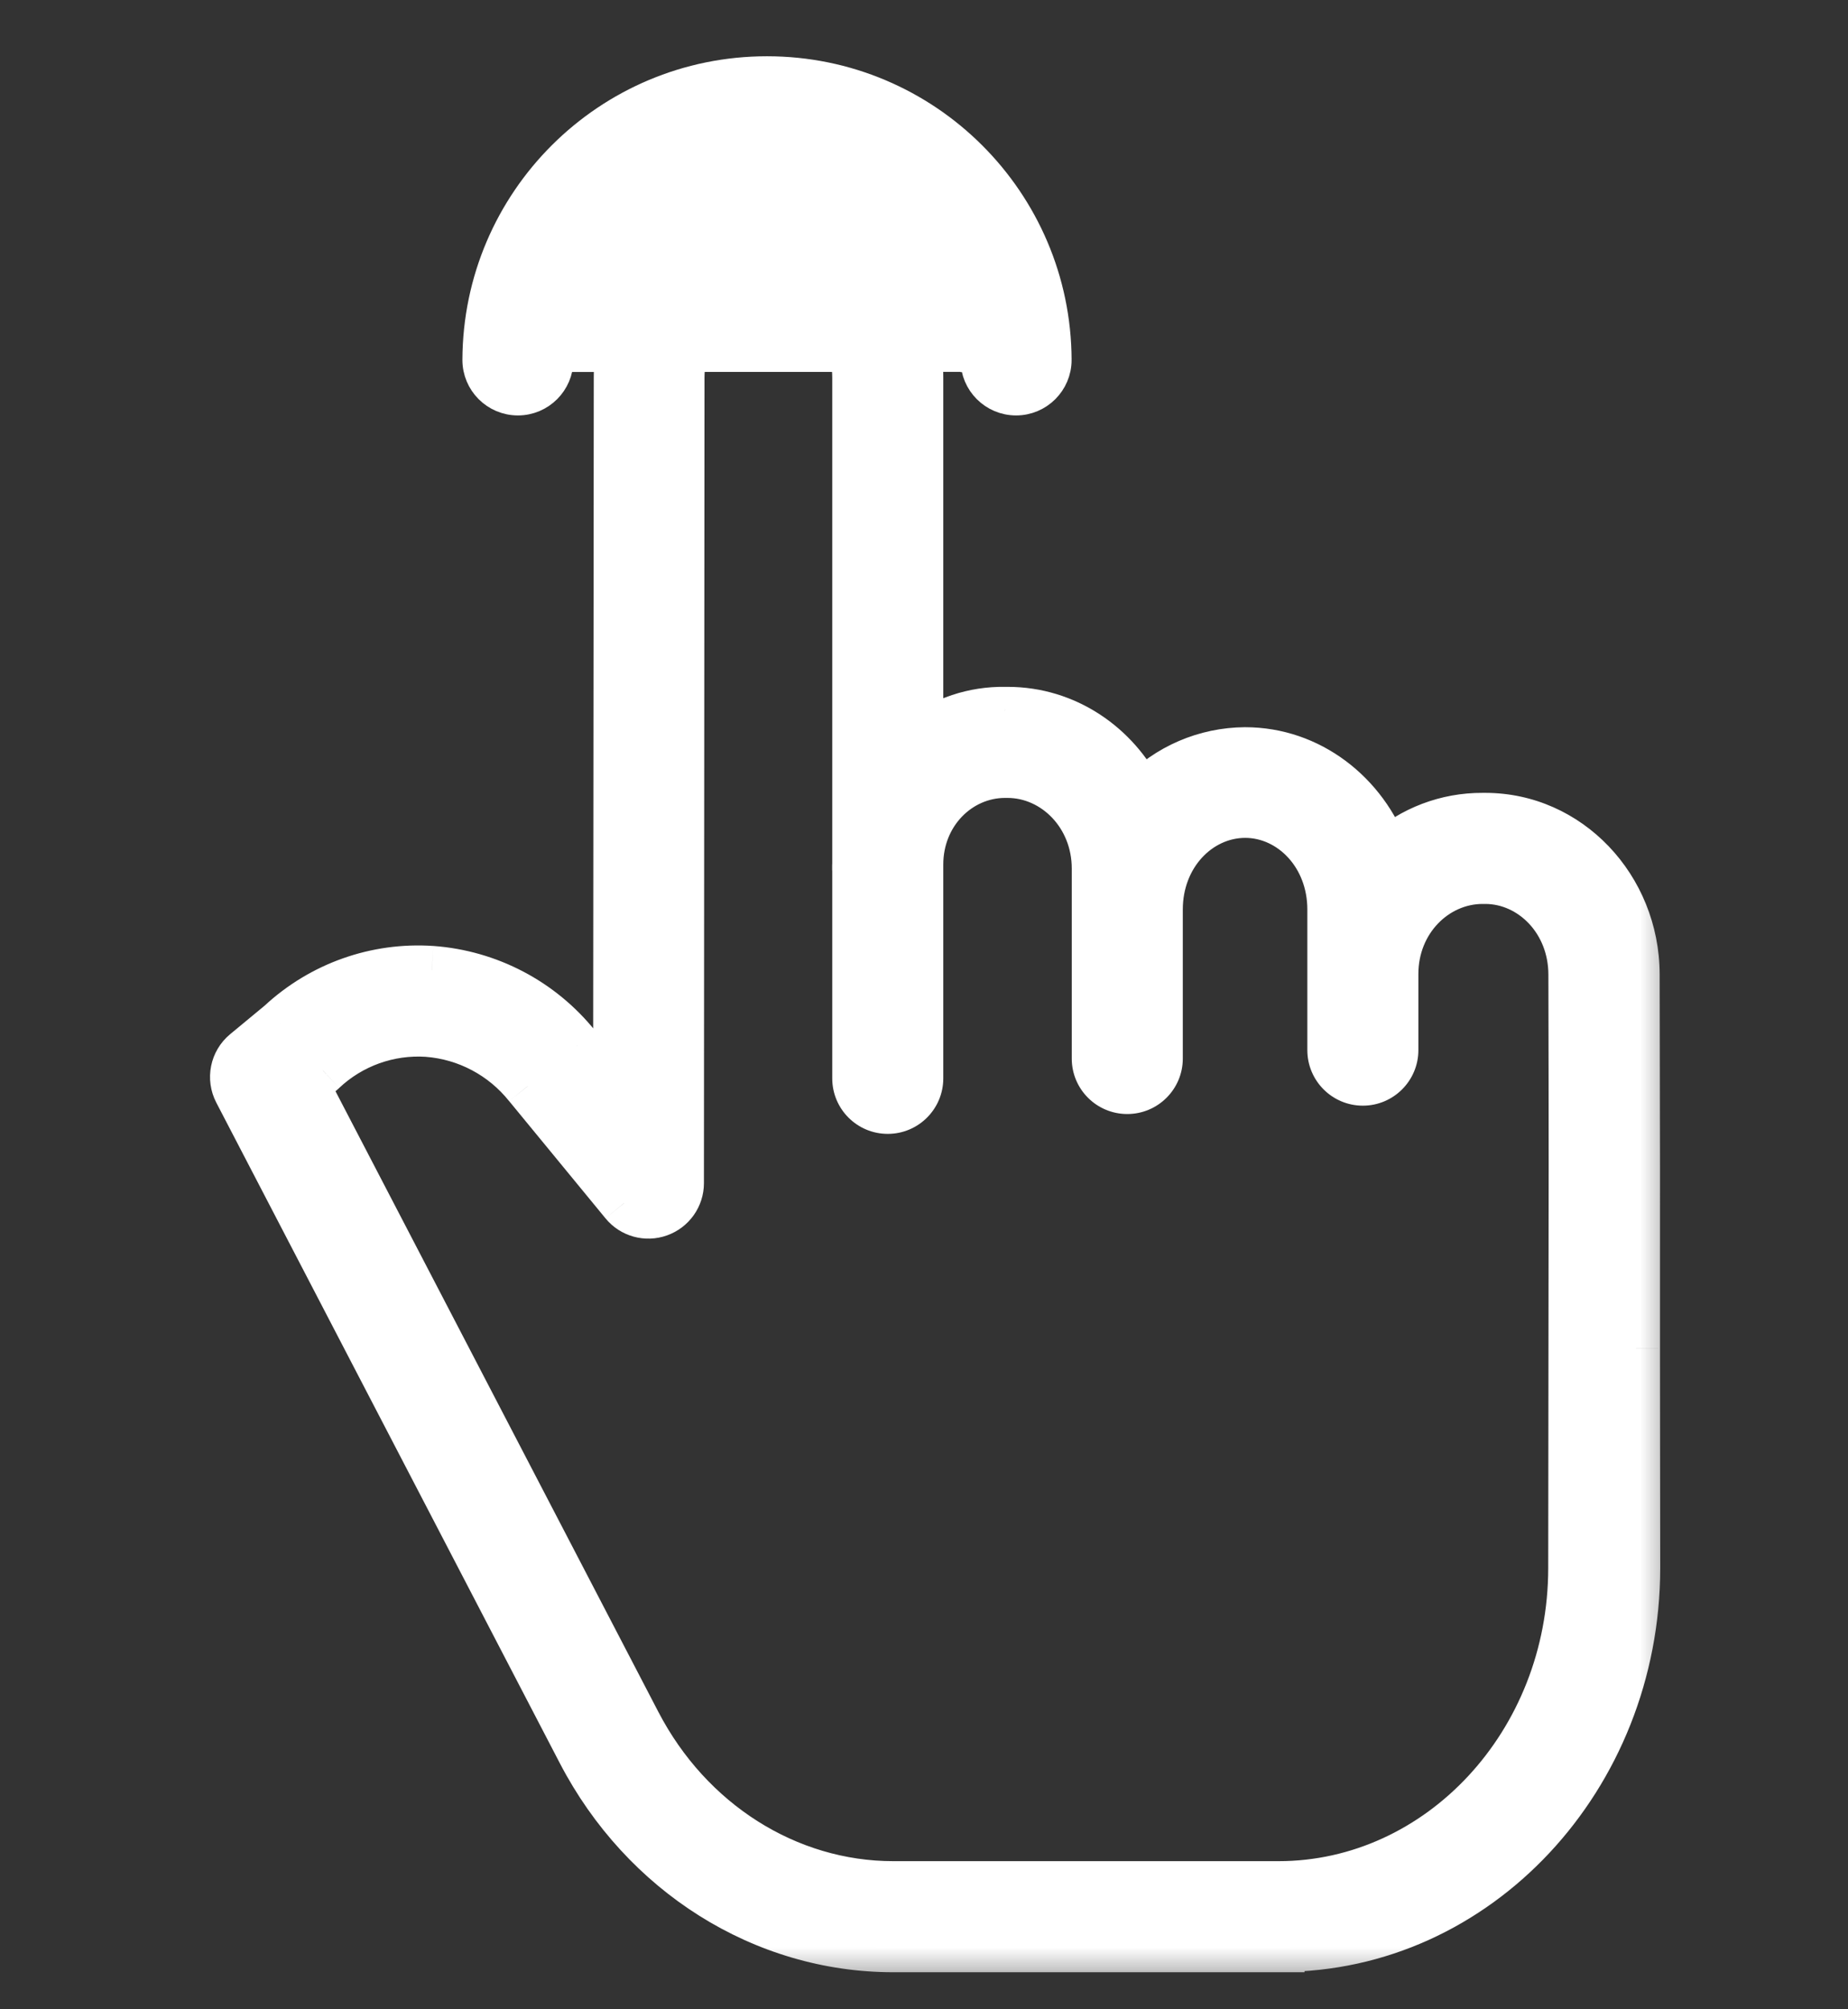 <?xml version="1.0" encoding="UTF-8"?>
<svg xmlns="http://www.w3.org/2000/svg" width="23" height="25" viewBox="0 0 23 25" fill="none">
  <rect x="0" y="0" width="23" height="25" fill="#333333" stroke="none"/>
  <mask id="path-1-outside-1_581_25181" maskUnits="userSpaceOnUse" x="1.914" y="1.727" width="19" height="23" fill="black">
    <rect fill="white" x="1.914" y="1.727" width="19" height="23"></rect>
    <path d="M18.485 10.165H18.452C18.007 10.163 17.576 10.326 17.244 10.624C16.976 9.882 16.294 9.348 15.495 9.348C15.005 9.351 14.538 9.552 14.198 9.906C13.887 9.274 13.261 8.846 12.541 8.846H12.507C12.121 8.84 11.745 8.965 11.44 9.201V4.699C11.44 3.612 10.593 2.727 9.563 2.727C8.534 2.727 7.691 3.611 7.69 4.698L7.682 13.63L7.176 13.016C6.733 12.464 6.081 12.121 5.375 12.07C4.683 12.022 4.003 12.263 3.495 12.735L3.056 13.099C2.914 13.217 2.873 13.417 2.958 13.581L7.234 21.8C8.016 23.302 9.504 24.239 11.117 24.239H15.936V24.235C18.379 24.235 20.36 22.115 20.363 19.512C20.363 18.347 20.359 17.479 20.36 16.775C20.362 14.892 20.36 14.198 20.356 12.124C20.353 11.038 19.512 10.165 18.485 10.165ZM19.572 16.772C19.572 17.476 19.57 18.348 19.569 19.512C19.567 21.685 17.927 23.457 15.913 23.457H11.117C9.797 23.457 8.575 22.681 7.928 21.439L3.798 13.502L4.001 13.331C4.007 13.327 4.012 13.322 4.016 13.318C4.367 12.988 4.839 12.818 5.319 12.85C5.811 12.887 6.264 13.128 6.571 13.513L7.768 14.969C7.872 15.096 8.046 15.144 8.201 15.089C8.357 15.033 8.461 14.886 8.461 14.721L8.468 4.698C8.468 4.042 8.964 3.508 9.563 3.508C10.162 3.508 10.658 4.043 10.658 4.699V10.742C10.658 10.763 10.657 10.785 10.657 10.806C10.657 10.815 10.658 10.825 10.658 10.833V13.417C10.658 13.633 10.833 13.808 11.049 13.808C11.265 13.808 11.44 13.633 11.44 13.417V10.756C11.44 10.122 11.924 9.628 12.507 9.628H12.541C13.14 9.628 13.639 10.15 13.639 10.806V13.171C13.639 13.386 13.814 13.561 14.03 13.561C14.246 13.561 14.421 13.386 14.421 13.171V11.316C14.421 10.659 14.895 10.124 15.498 10.124C16.096 10.124 16.571 10.659 16.571 11.316V13.066C16.571 13.281 16.746 13.457 16.962 13.457C17.178 13.457 17.353 13.281 17.353 13.066V12.118C17.353 11.461 17.853 10.947 18.452 10.947H18.485C19.082 10.947 19.569 11.47 19.571 12.125C19.576 14.197 19.575 14.891 19.572 16.772Z"></path>
  </mask>
  <path d="M18.485 10.165H18.452C18.007 10.163 17.576 10.326 17.244 10.624C16.976 9.882 16.294 9.348 15.495 9.348C15.005 9.351 14.538 9.552 14.198 9.906C13.887 9.274 13.261 8.846 12.541 8.846H12.507C12.121 8.84 11.745 8.965 11.44 9.201V4.699C11.44 3.612 10.593 2.727 9.563 2.727C8.534 2.727 7.691 3.611 7.69 4.698L7.682 13.63L7.176 13.016C6.733 12.464 6.081 12.121 5.375 12.07C4.683 12.022 4.003 12.263 3.495 12.735L3.056 13.099C2.914 13.217 2.873 13.417 2.958 13.581L7.234 21.8C8.016 23.302 9.504 24.239 11.117 24.239H15.936V24.235C18.379 24.235 20.36 22.115 20.363 19.512C20.363 18.347 20.359 17.479 20.36 16.775C20.362 14.892 20.36 14.198 20.356 12.124C20.353 11.038 19.512 10.165 18.485 10.165ZM19.572 16.772C19.572 17.476 19.57 18.348 19.569 19.512C19.567 21.685 17.927 23.457 15.913 23.457H11.117C9.797 23.457 8.575 22.681 7.928 21.439L3.798 13.502L4.001 13.331C4.007 13.327 4.012 13.322 4.016 13.318C4.367 12.988 4.839 12.818 5.319 12.85C5.811 12.887 6.264 13.128 6.571 13.513L7.768 14.969C7.872 15.096 8.046 15.144 8.201 15.089C8.357 15.033 8.461 14.886 8.461 14.721L8.468 4.698C8.468 4.042 8.964 3.508 9.563 3.508C10.162 3.508 10.658 4.043 10.658 4.699V10.742C10.658 10.763 10.657 10.785 10.657 10.806C10.657 10.815 10.658 10.825 10.658 10.833V13.417C10.658 13.633 10.833 13.808 11.049 13.808C11.265 13.808 11.44 13.633 11.44 13.417V10.756C11.44 10.122 11.924 9.628 12.507 9.628H12.541C13.14 9.628 13.639 10.15 13.639 10.806V13.171C13.639 13.386 13.814 13.561 14.03 13.561C14.246 13.561 14.421 13.386 14.421 13.171V11.316C14.421 10.659 14.895 10.124 15.498 10.124C16.096 10.124 16.571 10.659 16.571 11.316V13.066C16.571 13.281 16.746 13.457 16.962 13.457C17.178 13.457 17.353 13.281 17.353 13.066V12.118C17.353 11.461 17.853 10.947 18.452 10.947H18.485C19.082 10.947 19.569 11.47 19.571 12.125C19.576 14.197 19.575 14.891 19.572 16.772Z" fill="white"></path>
  <path d="M18.452 10.165L18.451 10.465H18.452V10.165ZM17.244 10.624L16.962 10.726L17.114 11.145L17.445 10.848L17.244 10.624ZM15.495 9.348V9.048L15.493 9.048L15.495 9.348ZM14.198 9.906L13.93 10.038L14.119 10.422L14.415 10.113L14.198 9.906ZM12.507 8.846L12.502 9.146H12.507V8.846ZM11.44 9.201H11.14V9.812L11.623 9.438L11.44 9.201ZM7.69 4.698L7.99 4.698V4.698L7.69 4.698ZM7.682 13.63L7.45 13.82L7.981 14.465L7.982 13.63L7.682 13.63ZM7.176 13.016L6.942 13.204L6.945 13.207L7.176 13.016ZM5.375 12.07L5.397 11.77L5.395 11.77L5.375 12.07ZM3.495 12.735L3.687 12.966L3.693 12.96L3.7 12.954L3.495 12.735ZM3.056 13.099L2.864 12.868L2.864 12.868L3.056 13.099ZM2.958 13.581L2.692 13.719L2.692 13.719L2.958 13.581ZM7.234 21.8L6.968 21.939L6.968 21.939L7.234 21.8ZM15.936 24.239V24.539H16.236V24.239H15.936ZM15.936 24.235V23.935H15.636V24.235H15.936ZM20.363 19.512L20.663 19.512V19.512L20.363 19.512ZM20.36 16.775L20.06 16.774L20.06 16.775L20.36 16.775ZM20.356 12.124L20.056 12.124V12.124L20.356 12.124ZM19.572 16.772L19.272 16.772V16.772L19.572 16.772ZM19.569 19.512L19.269 19.512V19.512L19.569 19.512ZM7.928 21.439L7.662 21.577L7.662 21.577L7.928 21.439ZM3.798 13.502L3.605 13.271L3.42 13.426L3.531 13.64L3.798 13.502ZM4.001 13.331L3.812 13.099L3.809 13.101L4.001 13.331ZM4.016 13.318L4.215 13.543L4.222 13.536L4.016 13.318ZM5.319 12.85L5.342 12.551L5.339 12.55L5.319 12.85ZM6.571 13.513L6.336 13.7L6.339 13.703L6.571 13.513ZM7.768 14.969L8 14.779L7.999 14.778L7.768 14.969ZM8.201 15.089L8.1 14.806L8.201 15.089ZM8.461 14.721L8.161 14.721V14.721H8.461ZM8.468 4.698L8.768 4.699V4.699L8.468 4.698ZM19.571 12.125L19.871 12.124V12.124L19.571 12.125ZM18.485 9.865H18.452V10.465H18.485V9.865ZM18.454 9.865C17.934 9.862 17.431 10.053 17.044 10.401L17.445 10.848C17.721 10.599 18.08 10.463 18.451 10.465L18.454 9.865ZM17.526 10.523C17.22 9.674 16.434 9.048 15.495 9.048V9.648C16.154 9.648 16.732 10.089 16.962 10.726L17.526 10.523ZM15.493 9.048C14.922 9.052 14.377 9.286 13.982 9.698L14.415 10.113C14.698 9.818 15.088 9.651 15.497 9.648L15.493 9.048ZM14.467 9.773C14.11 9.048 13.385 8.546 12.541 8.546V9.146C13.137 9.146 13.664 9.5 13.93 10.038L14.467 9.773ZM12.541 8.546H12.507V9.146H12.541V8.546ZM12.511 8.546C12.058 8.539 11.615 8.686 11.256 8.964L11.623 9.438C11.875 9.244 12.184 9.141 12.502 9.146L12.511 8.546ZM11.74 9.201V4.699H11.14V9.201H11.74ZM11.74 4.699C11.74 3.46 10.772 2.427 9.563 2.427V3.027C10.414 3.027 11.14 3.764 11.14 4.699H11.74ZM9.563 2.427C8.354 2.427 7.391 3.46 7.39 4.698L7.99 4.698C7.991 3.762 8.713 3.027 9.563 3.027V2.427ZM7.39 4.698L7.382 13.63L7.982 13.63L7.99 4.698L7.39 4.698ZM7.913 13.439L7.408 12.825L6.945 13.207L7.45 13.82L7.913 13.439ZM7.41 12.828C6.915 12.211 6.186 11.828 5.397 11.77L5.353 12.369C5.976 12.415 6.551 12.717 6.942 13.204L7.41 12.828ZM5.395 11.77C4.621 11.717 3.86 11.987 3.291 12.515L3.7 12.954C4.147 12.539 4.745 12.327 5.354 12.369L5.395 11.77ZM3.304 12.504L2.864 12.868L3.247 13.33L3.687 12.966L3.304 12.504ZM2.864 12.868C2.613 13.076 2.542 13.43 2.692 13.719L3.224 13.442C3.205 13.404 3.214 13.357 3.247 13.33L2.864 12.868ZM2.692 13.719L6.968 21.939L7.5 21.662L3.224 13.442L2.692 13.719ZM6.968 21.939C7.798 23.533 9.385 24.539 11.117 24.539V23.939C9.623 23.939 8.234 23.071 7.5 21.662L6.968 21.939ZM11.117 24.539H15.936V23.939H11.117V24.539ZM16.236 24.239V24.235H15.636V24.239H16.236ZM15.936 24.535C18.563 24.535 20.66 22.262 20.663 19.512L20.062 19.511C20.06 21.968 18.195 23.935 15.936 23.935V24.535ZM20.663 19.512C20.663 18.333 20.659 17.49 20.66 16.775L20.06 16.775C20.059 17.467 20.064 18.36 20.062 19.511L20.663 19.512ZM20.66 16.775C20.662 14.892 20.66 14.197 20.656 12.123L20.056 12.124C20.06 14.198 20.062 14.893 20.06 16.774L20.66 16.775ZM20.656 12.123C20.653 10.885 19.691 9.865 18.485 9.865V10.465C19.334 10.465 20.053 11.191 20.056 12.124L20.656 12.123ZM19.272 16.772C19.271 17.476 19.27 18.347 19.269 19.512L19.869 19.513C19.87 18.348 19.872 17.477 19.872 16.773L19.272 16.772ZM19.269 19.512C19.267 21.542 17.74 23.157 15.913 23.157V23.757C18.114 23.757 19.867 21.829 19.869 19.513L19.269 19.512ZM15.913 23.157H11.117V23.757H15.913V23.157ZM11.117 23.157C9.917 23.157 8.793 22.452 8.194 21.3L7.662 21.577C8.356 22.911 9.676 23.757 11.117 23.757V23.157ZM8.194 21.3L4.064 13.363L3.531 13.64L7.662 21.577L8.194 21.3ZM3.99 13.732L4.194 13.562L3.809 13.101L3.605 13.271L3.99 13.732ZM4.191 13.564C4.201 13.556 4.209 13.548 4.213 13.545C4.214 13.544 4.214 13.543 4.215 13.543C4.216 13.542 4.216 13.542 4.216 13.542C4.217 13.541 4.216 13.542 4.215 13.543L3.818 13.093C3.814 13.096 3.811 13.099 3.809 13.101C3.808 13.102 3.807 13.103 3.807 13.103C3.806 13.104 3.806 13.104 3.805 13.104C3.805 13.105 3.805 13.104 3.806 13.104C3.807 13.103 3.809 13.101 3.812 13.099L4.191 13.564ZM4.222 13.536C4.512 13.263 4.902 13.123 5.3 13.149L5.339 12.55C4.776 12.514 4.222 12.712 3.811 13.099L4.222 13.536ZM5.297 13.149C5.705 13.18 6.081 13.38 6.336 13.7L6.805 13.325C6.446 12.875 5.917 12.595 5.342 12.551L5.297 13.149ZM6.339 13.703L7.536 15.159L7.999 14.778L6.803 13.322L6.339 13.703ZM7.536 15.159C7.721 15.385 8.028 15.469 8.302 15.371L8.1 14.806C8.064 14.819 8.024 14.808 8 14.779L7.536 15.159ZM8.302 15.371C8.577 15.273 8.761 15.013 8.761 14.721H8.161C8.161 14.759 8.136 14.793 8.1 14.806L8.302 15.371ZM8.761 14.721L8.768 4.699L8.168 4.698L8.161 14.721L8.761 14.721ZM8.768 4.699C8.768 4.185 9.152 3.808 9.563 3.808V3.208C8.776 3.208 8.168 3.9 8.168 4.698L8.768 4.699ZM9.563 3.808C9.973 3.808 10.358 4.185 10.358 4.699H10.958C10.958 3.9 10.35 3.208 9.563 3.208V3.808ZM10.358 4.699V10.742H10.958V4.699H10.358ZM10.358 10.742C10.358 10.749 10.358 10.756 10.357 10.767C10.357 10.777 10.357 10.791 10.357 10.806H10.957C10.957 10.799 10.957 10.792 10.957 10.781C10.958 10.771 10.958 10.757 10.958 10.742H10.358ZM10.357 10.806C10.357 10.813 10.357 10.82 10.357 10.825C10.357 10.829 10.358 10.833 10.358 10.835C10.358 10.836 10.358 10.837 10.358 10.838C10.358 10.838 10.358 10.838 10.358 10.838C10.358 10.838 10.358 10.836 10.358 10.833H10.958C10.958 10.826 10.958 10.82 10.957 10.815C10.957 10.81 10.957 10.806 10.957 10.804C10.957 10.803 10.957 10.802 10.957 10.802C10.957 10.801 10.957 10.801 10.957 10.801C10.957 10.801 10.957 10.803 10.957 10.806H10.357ZM10.358 10.833V13.417H10.958V10.833H10.358ZM10.358 13.417C10.358 13.799 10.667 14.108 11.049 14.108V13.508C10.999 13.508 10.958 13.467 10.958 13.417H10.358ZM11.049 14.108C11.43 14.108 11.74 13.799 11.74 13.417H11.14C11.14 13.467 11.099 13.508 11.049 13.508V14.108ZM11.74 13.417V10.756H11.14V13.417H11.74ZM11.74 10.756C11.74 10.275 12.102 9.928 12.507 9.928V9.328C11.745 9.328 11.14 9.97 11.14 10.756H11.74ZM12.507 9.928H12.541V9.328H12.507V9.928ZM12.541 9.928C12.957 9.928 13.339 10.297 13.339 10.806H13.939C13.939 10.002 13.324 9.328 12.541 9.328V9.928ZM13.339 10.806V13.171H13.939V10.806H13.339ZM13.339 13.171C13.339 13.552 13.648 13.861 14.03 13.861V13.261C13.98 13.261 13.939 13.221 13.939 13.171H13.339ZM14.03 13.861C14.411 13.861 14.721 13.552 14.721 13.171H14.121C14.121 13.221 14.08 13.261 14.03 13.261V13.861ZM14.721 13.171V11.316H14.121V13.171H14.721ZM14.721 11.316C14.721 10.794 15.09 10.425 15.498 10.425V9.824C14.7 9.824 14.121 10.524 14.121 11.316H14.721ZM15.498 10.425C15.901 10.425 16.271 10.793 16.271 11.316H16.871C16.871 10.524 16.292 9.824 15.498 9.824V10.425ZM16.271 11.316V13.066H16.871V11.316H16.271ZM16.271 13.066C16.271 13.447 16.58 13.757 16.962 13.757V13.156C16.912 13.156 16.871 13.116 16.871 13.066H16.271ZM16.962 13.757C17.343 13.757 17.653 13.447 17.653 13.066H17.053C17.053 13.116 17.012 13.156 16.962 13.156V13.757ZM17.653 13.066V12.118H17.053V13.066H17.653ZM17.653 12.118C17.653 11.612 18.033 11.247 18.452 11.247V10.647C17.673 10.647 17.053 11.31 17.053 12.118H17.653ZM18.452 11.247H18.485V10.647H18.452V11.247ZM18.485 11.247C18.895 11.247 19.27 11.613 19.271 12.125L19.871 12.124C19.869 11.327 19.27 10.647 18.485 10.647V11.247ZM19.271 12.125C19.276 14.197 19.275 14.891 19.272 16.772L19.872 16.773C19.875 14.891 19.876 14.197 19.871 12.124L19.271 12.125Z" fill="white" mask="url(#path-1-outside-1_581_25181)"></path>
  <path d="M13.187 4.477L13.187 4.478C13.187 4.777 12.944 5.019 12.646 5.019C12.347 5.019 12.105 4.777 12.105 4.478M13.187 4.477L12.255 4.478M13.187 4.477C13.179 2.472 11.551 0.85 9.546 0.85C7.54 0.85 5.912 2.472 5.905 4.477V4.478C5.905 4.777 6.147 5.019 6.446 5.019C6.744 5.019 6.986 4.777 6.987 4.479M13.187 4.477L6.837 4.478M12.105 4.478C12.105 4.478 12.105 4.478 12.105 4.478H12.255M12.105 4.478C12.105 4.478 12.105 4.479 12.105 4.479L12.255 4.478M12.105 4.478C12.099 3.069 10.955 1.93 9.546 1.93C8.137 1.93 6.993 3.069 6.987 4.479M12.255 4.478C12.248 2.986 11.037 1.78 9.546 1.78C8.054 1.78 6.843 2.986 6.837 4.478M6.987 4.479C6.987 4.478 6.987 4.478 6.987 4.478H6.837M6.987 4.479L6.837 4.478" fill="white" stroke="white" stroke-width="0.3"></path>
</svg>
